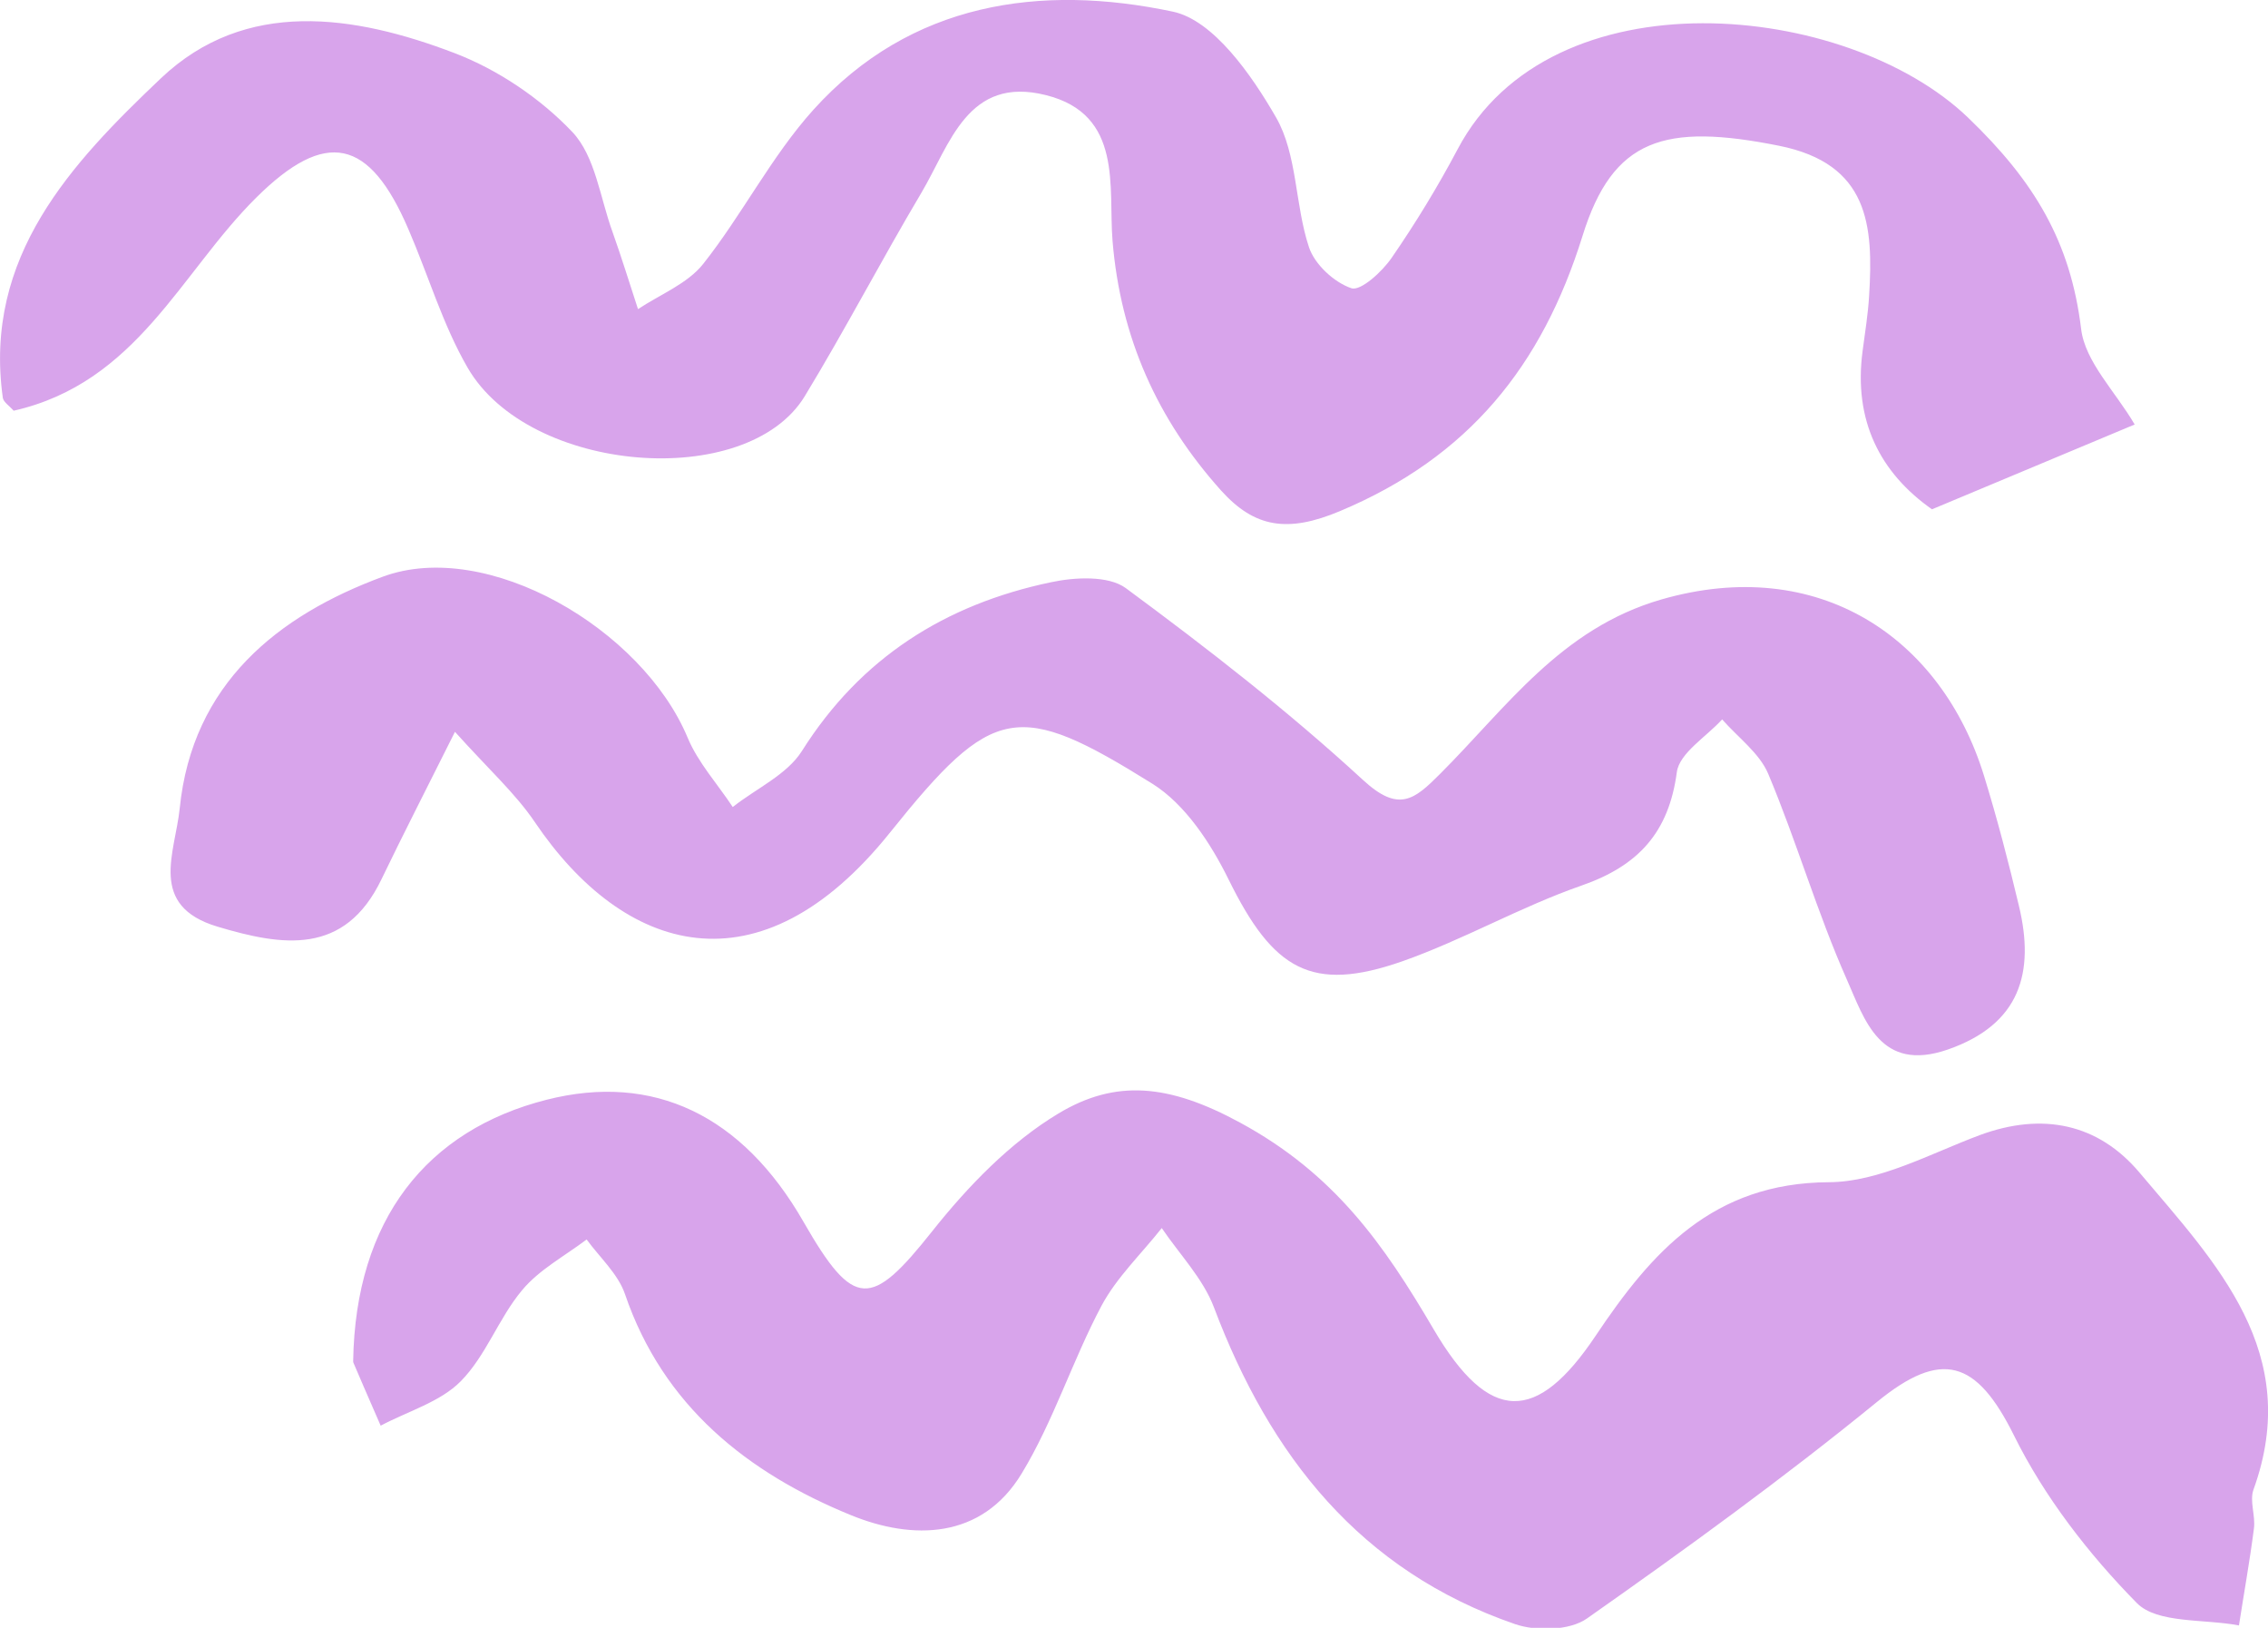 <svg width="177" height="127" viewBox="0 0 177 127" fill="none" xmlns="http://www.w3.org/2000/svg">
<g clip-path="url(#clip0_822_72)">
<path d="M27.561 106.225C27.73 95.124 33.33 88.171 42.652 85.803C50.976 83.687 57.929 86.979 62.717 95.342C66.642 102.178 67.978 102.077 72.749 96.064C75.524 92.571 78.823 89.145 82.596 86.878C87.062 84.191 91.207 84.56 96.774 87.583C104.15 91.58 107.99 97.072 111.882 103.706C116.247 111.146 119.952 111.045 124.52 104.227C128.902 97.677 133.673 92.286 142.724 92.235C146.666 92.219 150.642 90.002 154.516 88.557C159.388 86.76 163.737 87.65 166.968 91.48C172.957 98.567 179.741 105.52 175.867 116.218C175.546 117.108 176.036 118.25 175.901 119.258C175.579 121.777 175.123 124.296 174.733 126.815C172.01 126.295 168.355 126.681 166.765 125.069C162.992 121.239 159.541 116.772 157.172 111.986C154.245 106.091 151.521 105.268 146.48 109.382C139.188 115.328 131.541 120.87 123.843 126.278C122.506 127.218 119.901 127.285 118.243 126.714C106.146 122.549 99.108 113.564 94.743 102.01C93.897 99.759 92.053 97.862 90.666 95.812C89.076 97.828 87.147 99.659 85.963 101.875C83.696 106.141 82.224 110.86 79.737 114.958C76.607 120.131 71.193 120.165 66.422 118.216C58.352 114.925 51.754 109.702 48.776 100.968C48.235 99.39 46.814 98.113 45.782 96.703C44.073 97.996 42.077 99.054 40.74 100.666C38.913 102.849 37.931 105.772 35.952 107.77C34.362 109.382 31.824 110.105 29.709 111.23C28.779 109.114 27.865 106.981 27.578 106.309" fill="#D8A4EB"/>
<path d="M1.066 32.044C0.727 31.657 0.271 31.372 0.22 31.036C-1.32 20.002 5.6 12.713 12.57 6.096C19.169 -0.151 27.645 1.159 35.444 4.131C38.844 5.424 42.178 7.675 44.664 10.295C46.458 12.193 46.83 15.417 47.794 18.071C48.505 20.069 49.131 22.101 49.791 24.117C51.516 22.975 53.648 22.135 54.866 20.607C57.928 16.744 60.196 12.21 63.478 8.565C71.057 0.168 81.208 -1.277 91.528 0.907C94.709 1.579 97.687 5.861 99.582 9.153C101.256 12.058 101.053 15.971 102.153 19.28C102.593 20.623 104.116 22.034 105.469 22.488C106.197 22.723 107.871 21.195 108.616 20.103C110.494 17.382 112.22 14.544 113.759 11.639C121.068 -2.2 144.128 0.101 153.585 9.17C158.779 14.158 161.587 18.86 162.416 25.662C162.721 28.231 165.106 30.566 166.595 33.119C161.401 35.285 156.343 37.401 150.776 39.736C146.716 36.881 144.635 32.8 145.363 27.375C145.549 25.947 145.786 24.52 145.87 23.076C146.209 17.601 145.87 12.78 138.832 11.37C129.916 9.59 125.873 10.782 123.504 18.407C120.34 28.55 114.622 35.655 104.589 39.87C100.478 41.6 97.907 41.163 95.301 38.275C90.327 32.732 87.451 26.35 86.825 18.793C86.487 14.611 87.671 8.935 81.631 7.423C75.507 5.878 74.136 11.286 71.903 15.048C68.79 20.288 65.965 25.712 62.801 30.919C58.284 38.325 41.281 36.965 36.493 28.685C34.547 25.326 33.431 21.48 31.874 17.886C28.829 10.782 25.428 10.026 19.981 15.434C14.076 21.295 10.692 29.86 1.066 32.044Z" fill="#D8A4EB"/>
<path d="M35.546 57.017C33.211 61.686 31.452 65.112 29.777 68.589C26.901 74.584 22.045 73.812 16.986 72.3C11.522 70.671 13.671 66.54 14.026 63.063C15.007 53.339 21.69 48.016 29.878 44.992C38.016 41.986 50.13 49.074 53.666 57.555C54.478 59.503 56 61.166 57.185 62.963C59.012 61.518 61.414 60.443 62.581 58.596C67.166 51.324 73.765 47.159 82.004 45.429C83.882 45.026 86.504 44.892 87.858 45.883C94.253 50.602 100.546 55.489 106.383 60.863C109.175 63.433 110.393 62.375 112.389 60.376C117.583 55.187 121.813 49.04 129.646 46.773C141.929 43.229 151.521 49.762 154.837 60.527C155.869 63.87 156.749 67.262 157.561 70.671C158.813 75.878 157.663 79.925 151.995 81.89C146.717 83.704 145.515 79.539 144.128 76.415C141.81 71.192 140.22 65.666 138.004 60.393C137.327 58.764 135.635 57.538 134.4 56.127C133.165 57.488 131.067 58.747 130.864 60.242C130.238 64.944 127.869 67.547 123.42 69.093C118.649 70.755 114.199 73.325 109.428 75.004C102.357 77.473 99.362 75.676 95.894 68.639C94.507 65.818 92.51 62.761 89.939 61.149C79.432 54.599 77.504 54.918 69.467 64.944C59.249 77.708 48.675 74.4 41.738 64.138C40.215 61.888 38.118 60.007 35.495 57.084" fill="#D8A4EB"/>
</g>
<defs>
<clipPath id="clip0_822_72">
<rect width="177" height="127" fill="white"/>
</clipPath>
</defs>
</svg>
